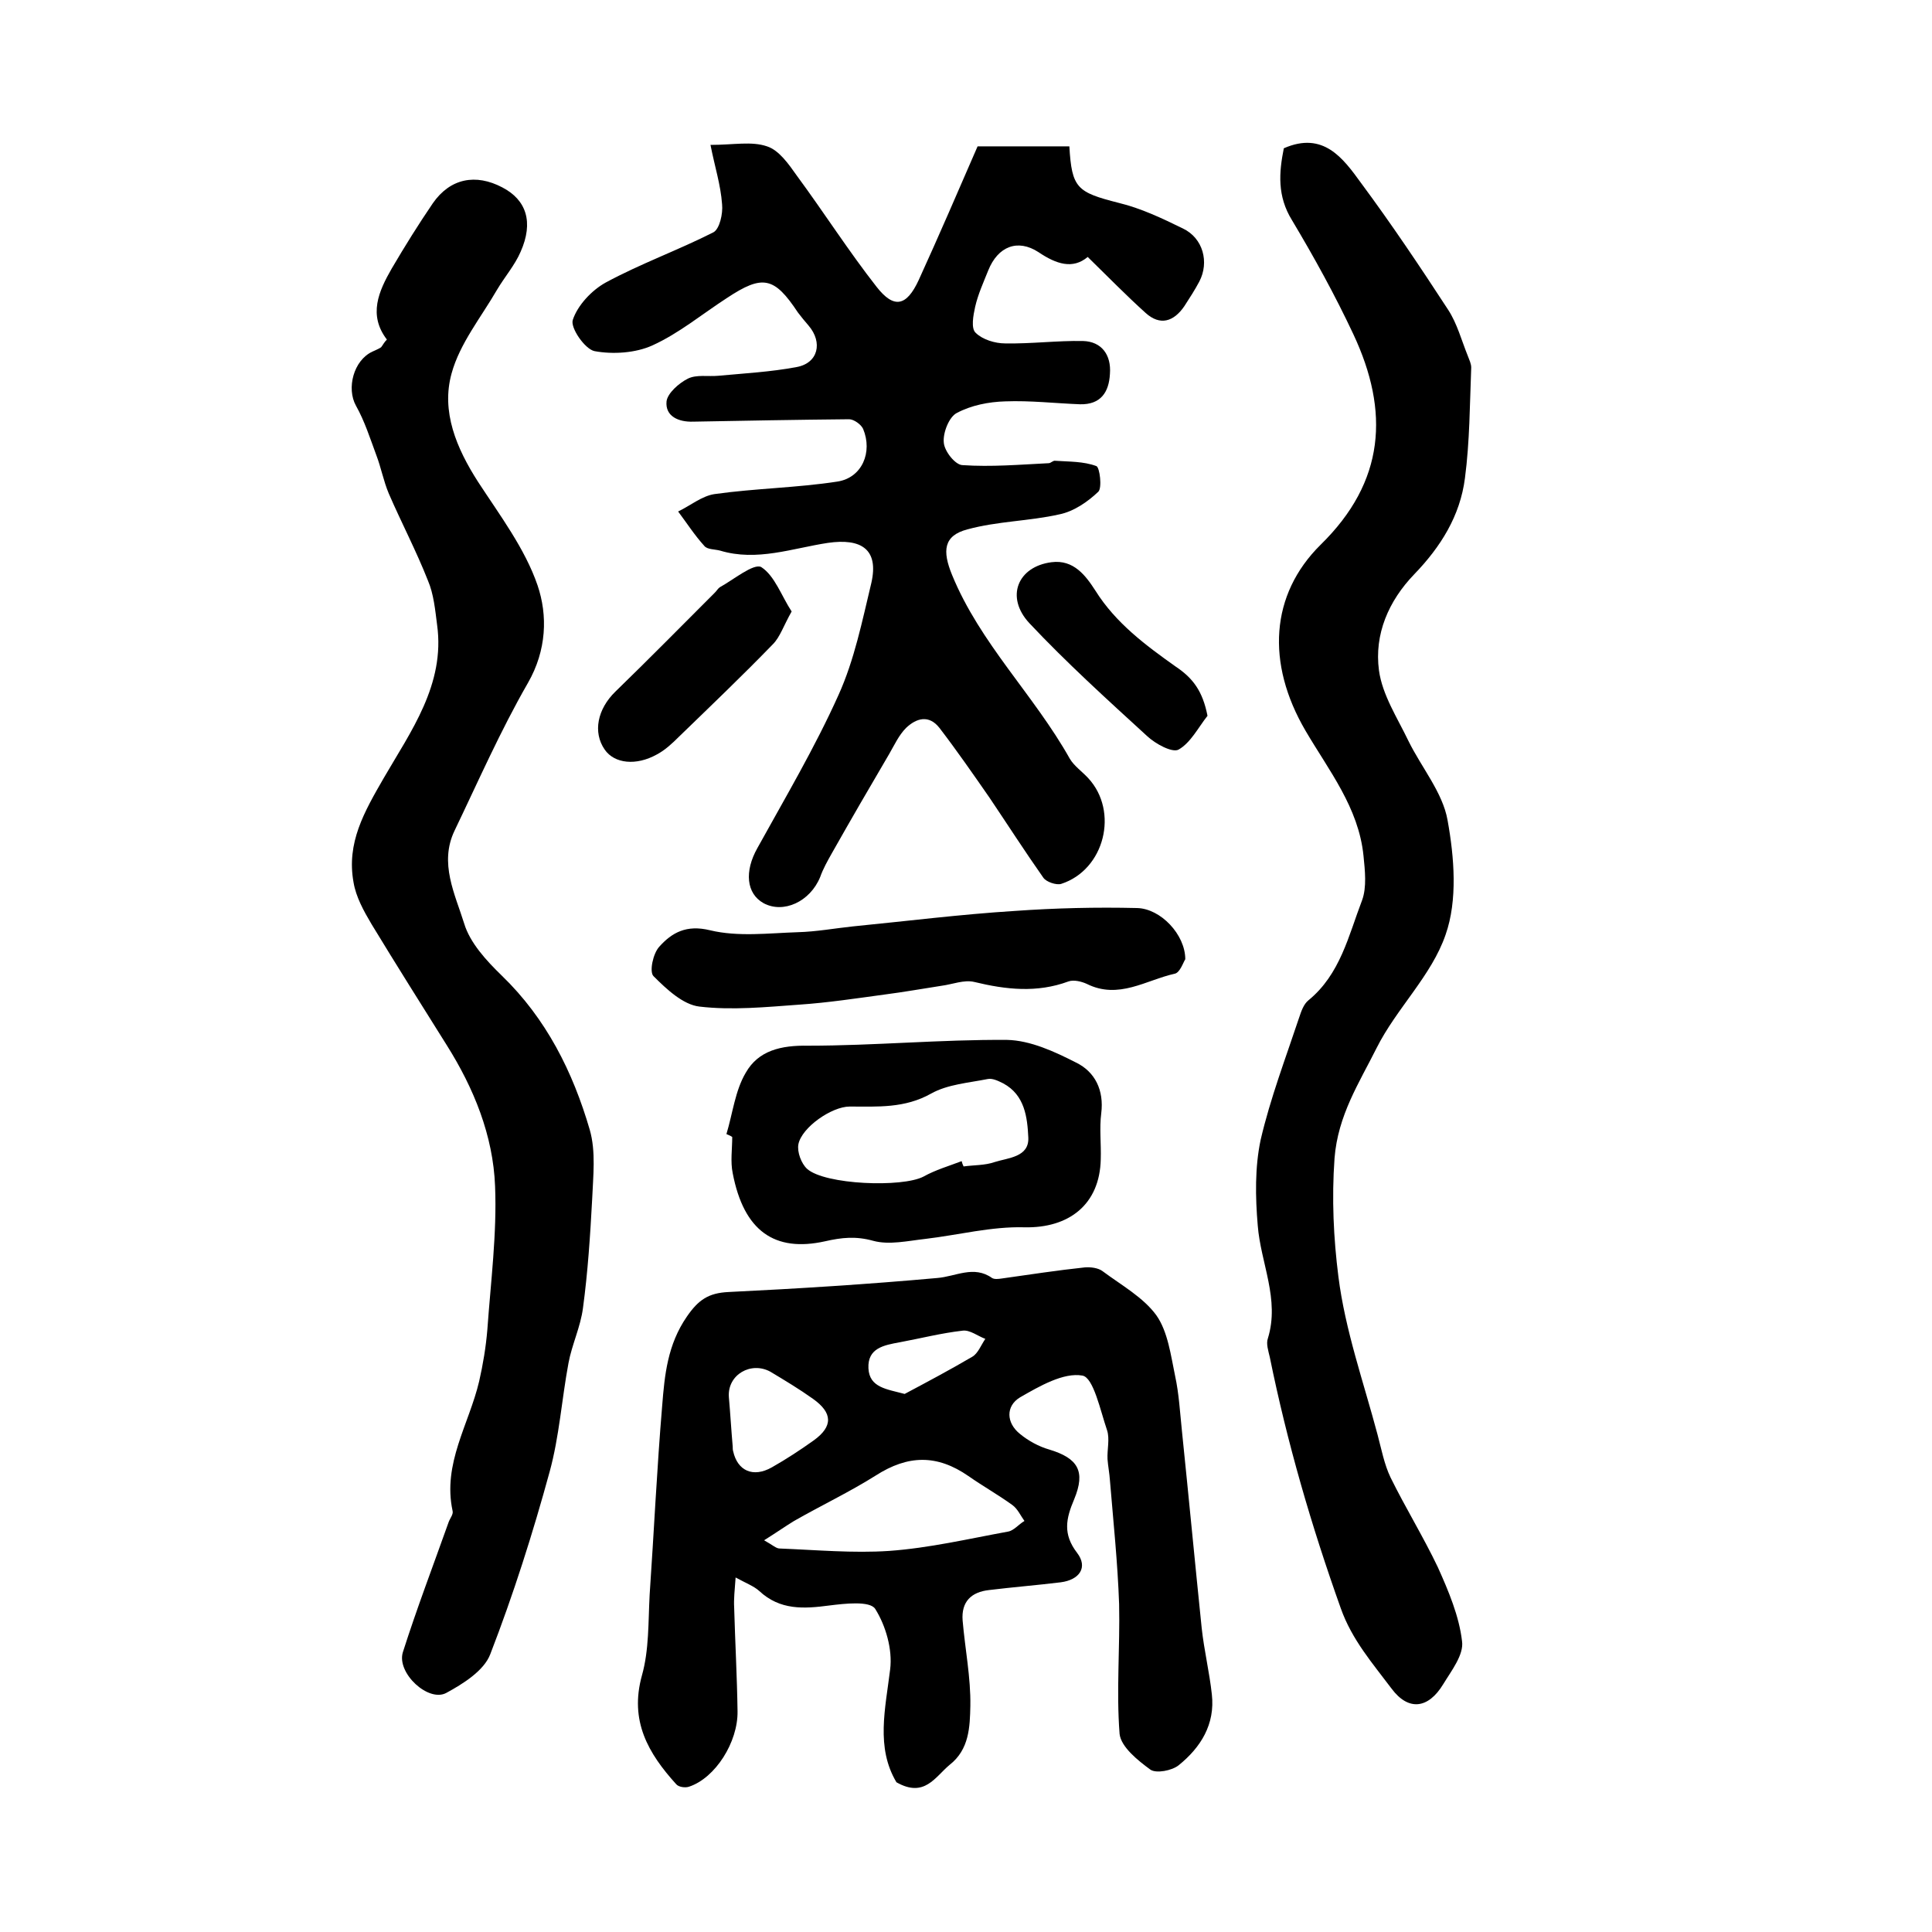 <?xml version="1.0" encoding="utf-8"?>
<!-- Generator: Adobe Illustrator 22.0.0, SVG Export Plug-In . SVG Version: 6.00 Build 0)  -->
<svg version="1.1" id="图层_1" xmlns="http://www.w3.org/2000/svg" xmlns:xlink="http://www.w3.org/1999/xlink" x="0px" y="0px"
	 viewBox="0 0 400 400" style="enable-background:new 0 0 400 400;" xml:space="preserve">
<style type="text/css">
	.st0{fill:#FFFFFF;}
</style>
<g>
	
	<path d="M147.1,30c4.8,0,8.5-0.8,11.7,0.3c2.5,0.8,4.5,3.7,6.2,6.1c5.6,7.6,10.7,15.6,16.5,23c3.6,4.6,6.2,4,8.7-1.4
		c4.2-9.2,8.2-18.5,12.2-27.7c6.4,0,12.7,0,19,0c0.5,8.7,1.6,9.5,10.2,11.7c4.6,1.1,9,3.2,13.3,5.3c4.2,2,5.5,7,3.4,11
		c-0.9,1.7-2,3.4-3.1,5.1c-2.2,3.2-5,4.1-8,1.4c-4-3.6-7.8-7.5-12-11.6c-3.1,2.6-6.5,1.5-10.2-1c-4.3-2.8-8.4-1.2-10.4,3.8
		c-1,2.5-2.1,4.9-2.7,7.5c-0.4,1.8-0.9,4.5,0.1,5.4c1.4,1.4,4,2.2,6.1,2.2c5.4,0.1,10.8-0.6,16.1-0.5c3.9,0.1,5.9,2.9,5.6,6.8
		c-0.2,3.8-1.9,6.4-6.2,6.3c-5.2-0.2-10.3-0.8-15.5-0.6c-3.4,0.1-7,0.8-10,2.4c-1.6,0.8-2.9,4.1-2.7,6.1c0.1,1.8,2.4,4.7,3.9,4.7
		c5.9,0.4,11.8-0.1,17.8-0.4c0.5,0,0.9-0.6,1.4-0.5c2.9,0.2,5.8,0.1,8.5,1.1c0.7,0.3,1.2,4.5,0.4,5.3c-2.2,2.1-5.1,4.1-8.1,4.7
		c-6.2,1.4-12.8,1.4-19,3.1c-5,1.3-5.2,4.5-3.2,9.4c5.8,14.2,17,24.9,24.4,38.1c0.9,1.5,2.5,2.6,3.8,4c6.4,6.9,3.4,19-5.6,21.9
		c-1,0.3-3.1-0.4-3.7-1.3c-3.8-5.4-7.4-11-11.1-16.5c-3.4-4.9-6.8-9.8-10.4-14.5c-2.2-2.8-4.8-2-6.9,0c-1.5,1.5-2.4,3.5-3.5,5.4
		c-4,6.8-8,13.7-11.9,20.6c-0.9,1.6-1.8,3.2-2.4,4.9c-2.1,5.1-7.6,7.6-11.7,5.4c-3.6-2-4-6.6-1.3-11.4c5.8-10.5,11.9-20.8,16.8-31.7
		c3.3-7.3,4.9-15.3,6.8-23.2c1.6-7-2.1-9.3-9-8.3c-7.3,1.1-14.7,3.9-22.3,1.6c-1.1-0.3-2.7-0.2-3.3-1c-2-2.2-3.6-4.7-5.4-7.1
		c2.5-1.2,4.9-3.2,7.5-3.6c8.5-1.2,17.1-1.3,25.5-2.6c5.1-0.8,7.3-6.1,5.3-10.9c-0.4-0.9-1.9-2-2.9-2c-10.8,0.1-21.6,0.3-32.3,0.5
		c-3,0.1-5.8-1.1-5.5-4.2c0.2-1.7,2.6-3.8,4.4-4.7c1.8-0.9,4.2-0.4,6.3-0.6c5.4-0.5,10.9-0.8,16.2-1.8c4.5-0.8,5.5-5.1,2.5-8.6
		c-0.8-0.9-1.5-1.8-2.2-2.7c-4.9-7.4-7.3-7.9-14.7-3c-5.1,3.3-9.9,7.3-15.4,9.8c-3.5,1.6-8.2,1.9-12,1.2c-2-0.4-5.1-4.9-4.5-6.5
		c1-3,3.9-6.1,6.8-7.7c7.2-3.9,15-6.7,22.3-10.4c1.3-0.7,2-3.9,1.8-5.8C149.2,38.2,148,34.6,147.1,30z"/>
	<path d="M185.6,369c-4.3-7.2-2.3-15.2-1.3-23.4c0.5-4.1-0.9-9-3.1-12.5c-1.1-1.7-6.3-1.1-9.5-0.7c-5.3,0.7-10.2,1-14.5-3
		c-1.1-1-2.7-1.6-4.9-2.8c-0.2,2.7-0.4,4.5-0.3,6.2c0.2,7.2,0.6,14.3,0.7,21.5c0.1,6.4-4.6,13.8-10,15.6c-0.8,0.3-2.2,0.1-2.7-0.5
		c-5.8-6.4-9.7-13.1-7.1-22.5c1.5-5.3,1.3-11.1,1.6-16.7c0.9-13.1,1.5-26.1,2.6-39.2c0.5-6.3,1.1-12.6,5.1-18.4
		c2.4-3.5,4.5-4.9,8.6-5.1c14.4-0.7,28.8-1.6,43.2-2.9c3.9-0.3,7.6-2.7,11.4,0c0.5,0.3,1.3,0.2,2,0.1c5.7-0.8,11.5-1.7,17.2-2.3
		c1.2-0.1,2.8,0.1,3.7,0.8c3.9,2.9,8.4,5.4,11.1,9.1c2.4,3.4,3,8.3,3.9,12.6c0.8,3.7,1,7.5,1.4,11.3c1.4,13.6,2.7,27.3,4.1,40.9
		c0.5,4.6,1.6,9.1,2.1,13.7c0.7,6.2-2.3,11-6.9,14.7c-1.4,1.1-4.6,1.7-5.8,0.9c-2.6-1.9-6.1-4.7-6.4-7.4c-0.7-8.9,0.1-17.9-0.1-26.9
		c-0.3-8.6-1.2-17.1-1.9-25.6c-0.1-1.5-0.4-3-0.5-4.4c-0.1-2,0.5-4.2-0.1-6c-1.4-4.1-2.8-10.9-5.1-11.3c-3.9-0.7-8.9,2.2-12.9,4.5
		c-3,1.8-2.9,5.3,0,7.6c1.7,1.4,3.9,2.6,6,3.2c6,1.8,7.6,4.5,5.2,10.3c-1.7,4-2.4,7.2,0.6,11.1c2.3,3,0.5,5.6-3.4,6.1
		c-4.9,0.6-9.9,1-14.8,1.6c-3.7,0.4-5.8,2.4-5.5,6.3c0.5,5.9,1.7,11.8,1.6,17.7c-0.1,4.3-0.2,9-4.3,12.2
		C193.6,367.9,191.4,372.3,185.6,369z M158.2,318.9c1.8,1,2.5,1.7,3.2,1.7c7.6,0.3,15.2,1,22.7,0.5c8.3-0.6,16.4-2.5,24.6-4
		c1.2-0.2,2.2-1.5,3.4-2.2c-0.8-1.1-1.4-2.5-2.5-3.3c-2.9-2.1-6.1-3.9-9.1-6c-6.5-4.5-12.5-4.4-19.2-0.1c-5.4,3.4-11.3,6.2-16.9,9.4
		C162.6,316,160.9,317.2,158.2,318.9z M150.9,289.2c0.3,3.4,0.5,6.9,0.8,10.3c0,0.3,0,0.7,0.1,1c0.9,4,4.1,5.5,8,3.3
		c3-1.7,5.9-3.6,8.7-5.6c4-2.9,3.9-5.7-0.2-8.6c-2.8-2-5.8-3.8-8.8-5.6C155.5,281.8,150.6,284.6,150.9,289.2z M187.3,288.6
		c4.7-2.5,9.4-5,14-7.7c1.2-0.7,1.8-2.4,2.7-3.7c-1.6-0.6-3.2-1.9-4.7-1.7c-4.4,0.5-8.7,1.6-13,2.4c-3.3,0.6-6.7,1.2-6.5,5.4
		C180,287.3,183.6,287.6,187.3,288.6z"/>
	<path d="M80.1,70.3c-3.9-5.1-1.7-10,1-14.7c2.7-4.6,5.5-9.1,8.5-13.5c3.6-5.2,8.9-6.2,14.4-3.3c5,2.6,6.5,7.2,3.8,13.3
		c-1.2,2.8-3.3,5.2-4.9,7.9c-3.3,5.7-7.7,11.1-9.4,17.3c-2.2,7.9,1,15.5,5.5,22.5c4.5,6.9,9.7,13.8,12.3,21.4
		c2.1,6.2,1.9,13.4-2,20.2c-5.7,9.9-10.3,20.4-15.2,30.6c-3.2,6.7,0.1,13.1,2,19.2c1.2,4,4.6,7.7,7.8,10.8
		c9.2,8.9,14.7,19.9,18.2,31.9c1.3,4.5,0.7,9.6,0.5,14.4c-0.4,7.5-0.9,15.1-1.9,22.5c-0.5,3.9-2.3,7.6-3,11.4
		c-1.4,7.5-1.9,15.2-3.9,22.5c-3.5,12.8-7.5,25.4-12.3,37.8c-1.3,3.4-5.6,6.1-9.1,8c-3.7,2-10.3-4.1-9-8.4c2.9-9.1,6.3-18,9.5-27
		c0.3-0.8,1-1.6,0.8-2.3c-2.1-9.8,3.4-17.9,5.5-26.8c0.8-3.5,1.4-7.1,1.7-10.7c0.7-9.9,2-19.9,1.6-29.7c-0.4-10.5-4.4-20.3-10-29.2
		c-5.2-8.3-10.5-16.7-15.6-25.1c-1.6-2.7-3.2-5.6-3.7-8.6c-1.5-8.2,2.2-14.6,6.3-21.7c5.5-9.5,12.7-19.3,11-31.6
		c-0.4-3.1-0.7-6.4-1.9-9.2c-2.4-6.1-5.5-12-8.1-18c-1.1-2.6-1.6-5.4-2.6-8c-1.3-3.5-2.4-7-4.2-10.2c-2-3.6-0.5-9.4,3.4-11.2
		c0.6-0.3,1.2-0.5,1.8-0.9C79.3,71.4,79.5,70.9,80.1,70.3z"/>
	<path d="M265.8,30.7c8.2-3.6,12.3,2.1,16,7.2c6.3,8.5,12.2,17.3,18,26.2c1.9,2.9,2.8,6.4,4.1,9.6c0.3,0.8,0.7,1.6,0.7,2.4
		c-0.3,7.6-0.3,15.3-1.3,22.9c-1,7.8-5,14.2-10.5,19.9c-5.3,5.5-8.3,12.4-7.3,19.9c0.7,5.1,3.8,9.8,6.1,14.6
		c2.7,5.5,7.1,10.7,8.1,16.4c1.4,7.7,2.1,16.6-0.4,23.7c-2.9,8.5-10.2,15.3-14.3,23.5c-3.6,7.2-8,13.9-8.7,22.8
		c-0.6,8.4-0.2,16.6,0.8,24.5c1.4,11.1,5.2,21.8,8.1,32.7c0.8,3,1.4,6.2,2.7,8.9c3.1,6.3,6.8,12.3,9.8,18.6c2.2,4.9,4.4,10.1,5,15.3
		c0.4,2.8-2.2,6.1-3.9,8.9c-3.1,5.1-7.2,5.6-10.7,0.9c-3.9-5.2-8.2-10.1-10.5-16.6c-6.1-17.1-11.1-34.3-14.7-52
		c-0.3-1.3-0.8-2.8-0.4-3.9c2.5-8.1-1.5-15.6-2.1-23.4c-0.5-5.9-0.6-12,0.6-17.7c2-8.6,5.2-17,8-25.4c0.4-1.2,0.9-2.7,1.9-3.5
		c6.6-5.4,8.3-13.4,11.1-20.7c1-2.7,0.6-6.2,0.3-9.2c-1-10-7.2-17.7-12-25.9c-8.2-14-7.3-28.2,3.1-38.5
		c13.4-13.1,14.3-27.6,6.8-43.6c-3.8-8.1-8.1-15.9-12.7-23.6C264.4,40.6,264.8,35.7,265.8,30.7z"/>
	<path d="M150.4,234.8c1.3-4.3,1.8-9,4-12.7c2.6-4.6,7.3-5.7,12.9-5.6c13.7,0,27.5-1.3,41.2-1.2c4.8,0.1,9.8,2.4,14.3,4.7
		c3.9,1.9,5.8,5.7,5.2,10.5c-0.4,3.1,0,6.3-0.1,9.5c-0.2,9.4-6.6,14.3-15.8,14.1c-6.8-0.2-13.7,1.6-20.5,2.4
		c-3.6,0.4-7.5,1.3-10.8,0.4c-3.6-1-6.5-0.7-10,0.1c-10.4,2.3-16.8-2.1-19.1-14.1c-0.5-2.4-0.1-5-0.1-7.5
		C151.2,235.1,150.8,235,150.4,234.8z M199.1,240.4c0.1,0.4,0.2,0.7,0.4,1.1c2.1-0.3,4.4-0.2,6.4-0.9c2.8-0.9,7.2-1,7-5.1
		c-0.2-4.1-0.7-8.8-5.2-11.2c-1-0.5-2.2-1.1-3.2-0.9c-4,0.8-8.3,1.1-11.7,3c-5.5,3.1-11.1,2.7-16.9,2.7c-3.7,0-9.9,4.3-10.6,7.8
		c-0.3,1.6,0.6,4,1.8,5.1c3.7,3.3,19.7,3.9,24.1,1.6C193.7,242.2,196.5,241.4,199.1,240.4z"/>
	<path d="M245.4,198.6c-0.4,0.6-1.1,2.8-2.2,3c-5.9,1.3-11.6,5.4-18.2,2.1c-1.1-0.5-2.7-0.9-3.8-0.5c-6.5,2.4-12.9,1.7-19.5,0.1
		c-2.1-0.5-4.5,0.5-6.8,0.8c-3.9,0.6-7.8,1.3-11.7,1.8c-5.9,0.8-11.8,1.7-17.7,2.1c-6.9,0.5-13.9,1.2-20.7,0.4
		c-3.4-0.4-6.8-3.6-9.5-6.3c-0.9-0.9-0.1-4.7,1.2-6.1c2.6-2.9,5.6-4.6,10.5-3.4c5.8,1.4,12.1,0.6,18.2,0.4c3.8-0.1,7.6-0.8,11.4-1.2
		c11.2-1.1,22.3-2.5,33.5-3.2c8.4-0.6,16.9-0.8,25.3-0.6C240.3,188.1,245.4,193.5,245.4,198.6z"/>
	<path d="M163.9,126.6c-1.7,3-2.4,5.3-3.9,6.8c-6.3,6.5-12.9,12.8-19.4,19.1c-1.4,1.4-2.9,2.8-4.6,3.7c-4.3,2.4-8.8,1.9-10.8-1
		c-2.5-3.6-1.5-8.4,2.2-12c7-6.8,13.8-13.7,20.6-20.5c0.4-0.4,0.6-0.8,1-1.1c2.9-1.6,7-5,8.6-4.2
		C160.4,119.2,161.8,123.4,163.9,126.6z"/>
	<path d="M250,148.2c-1.9,2.4-3.5,5.6-6,7c-1.3,0.7-4.8-1.2-6.5-2.8c-8.3-7.6-16.7-15.2-24.4-23.4c-5-5.4-2.4-11.7,4.6-12.6
		c4.6-0.6,7.1,2.8,9.1,5.9c4.2,6.7,10.4,11.3,16.6,15.7C247,140.4,249,143.1,250,148.2z"/>
	
	
	
	
</g>
</svg>
